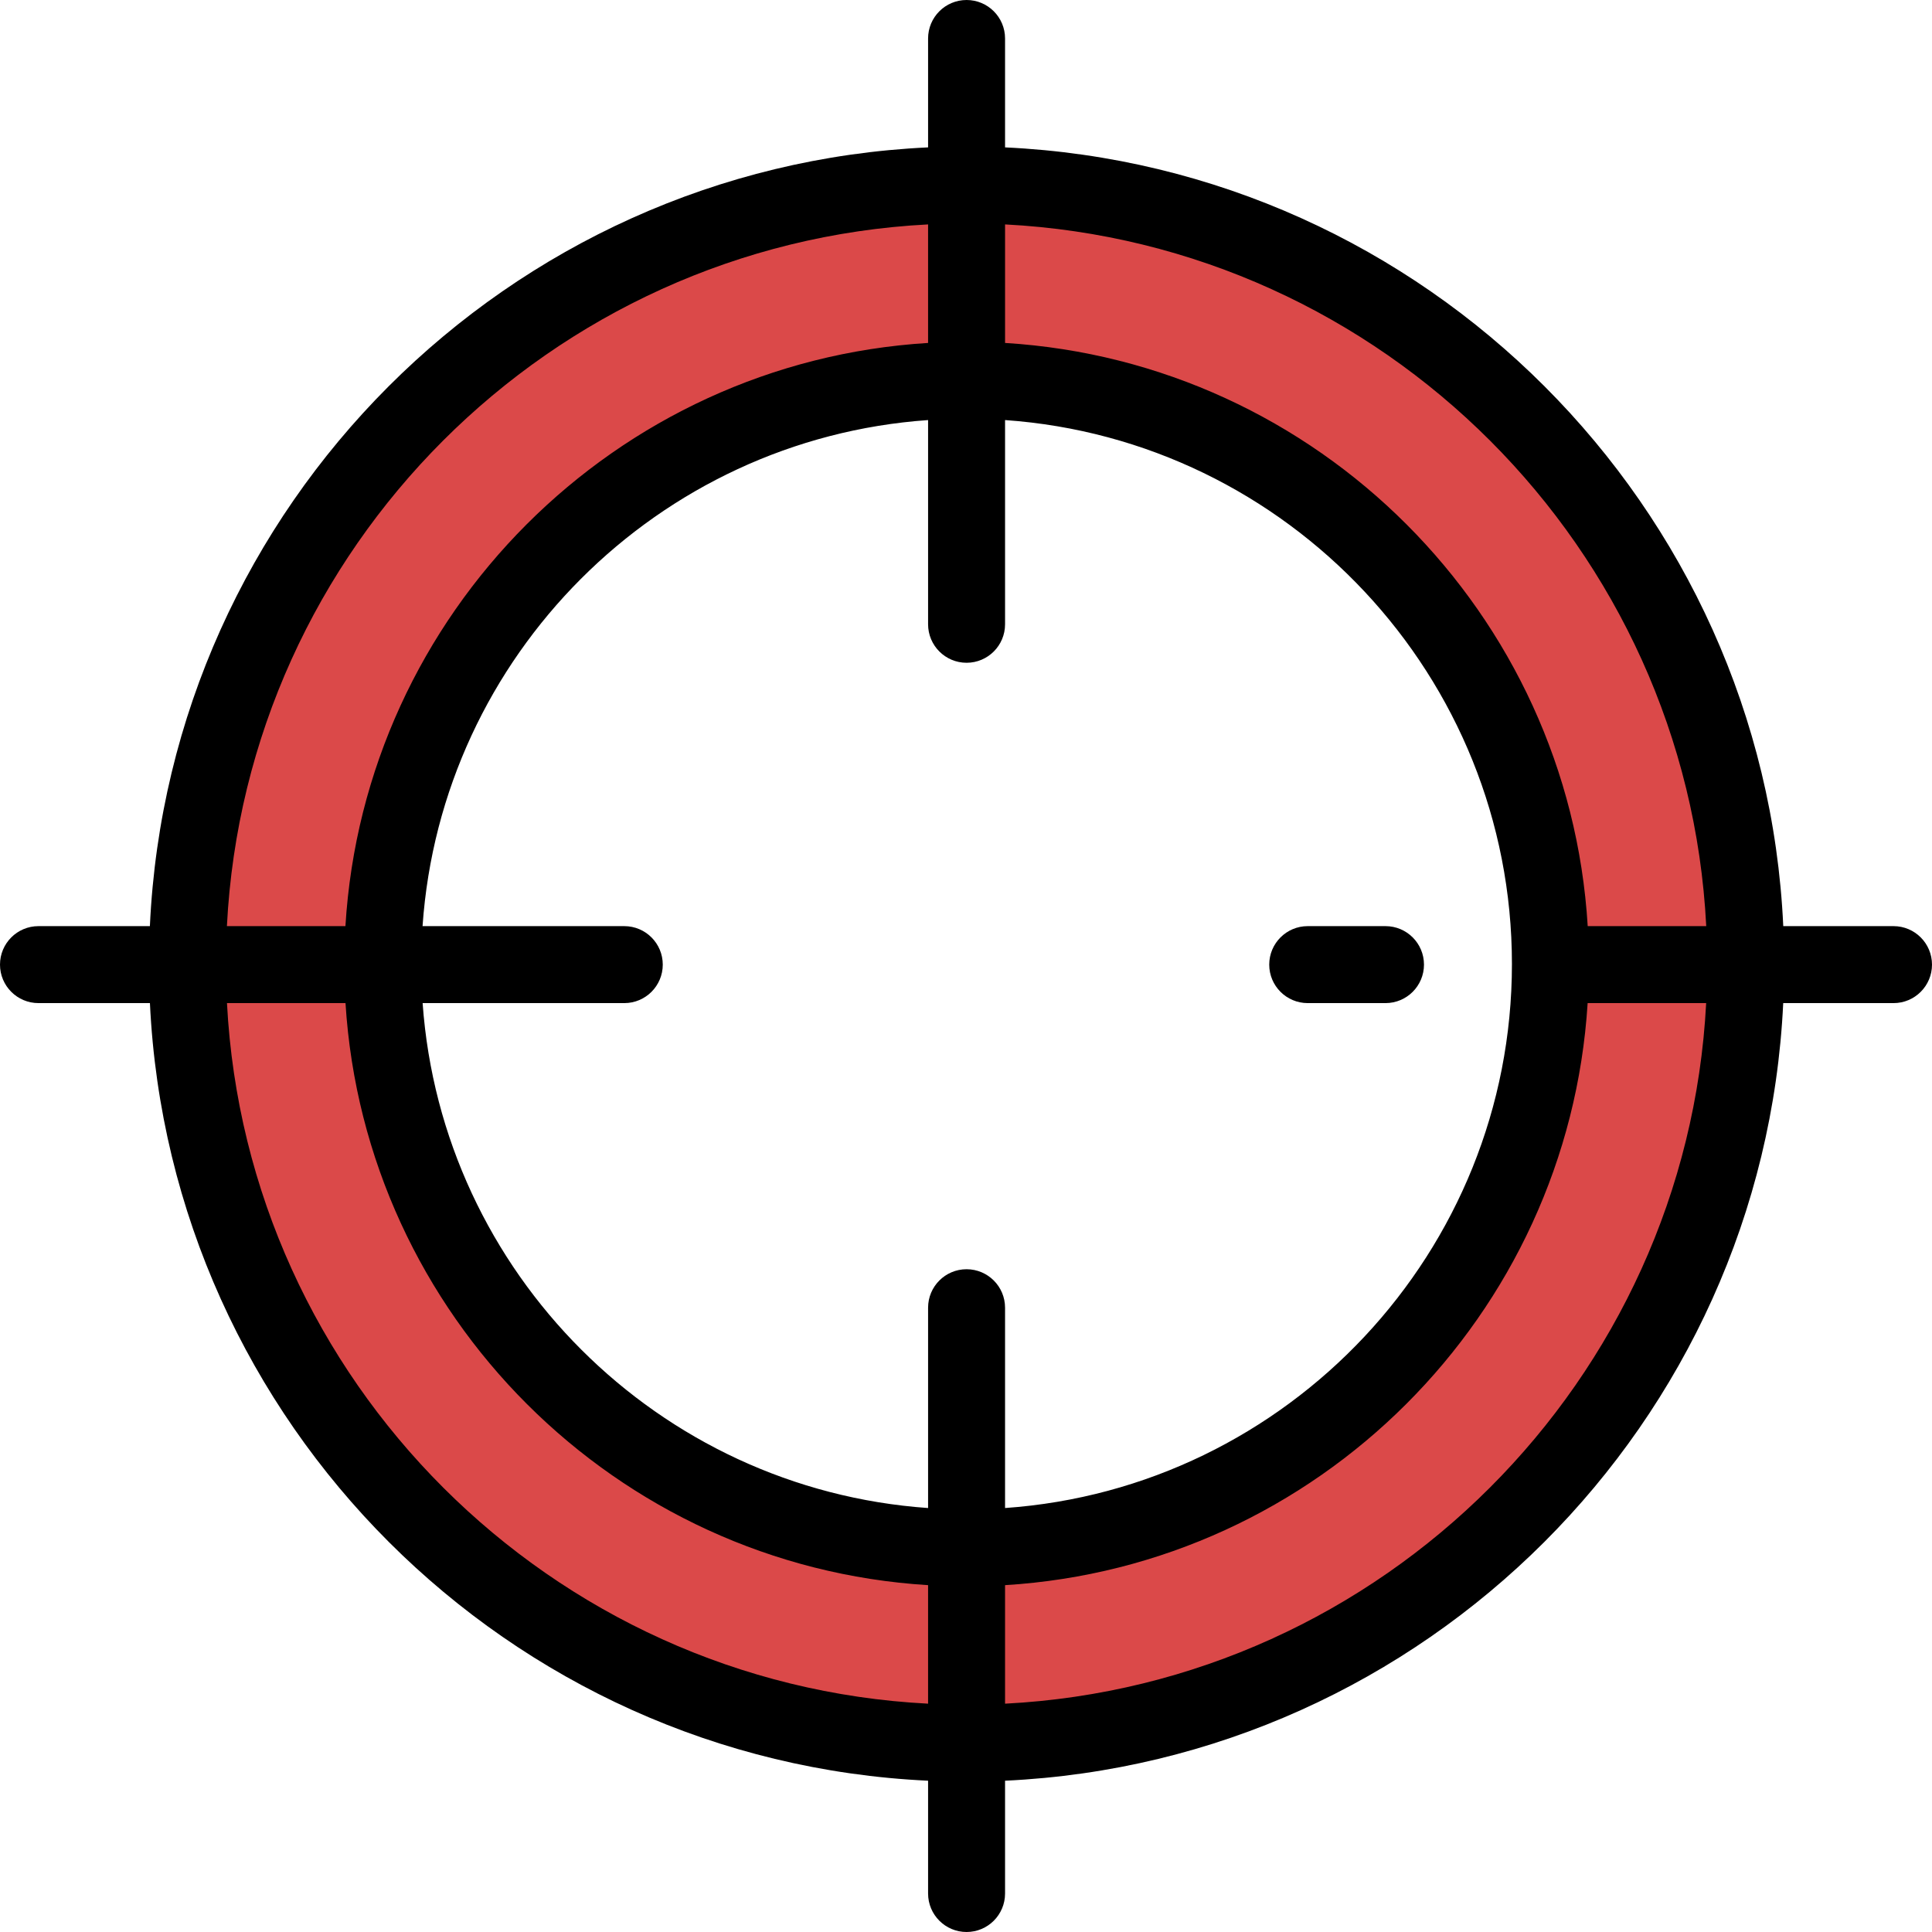 <?xml version="1.0" encoding="iso-8859-1"?>
<!-- Generator: Adobe Illustrator 19.0.0, SVG Export Plug-In . SVG Version: 6.00 Build 0)  -->
<svg version="1.1" id="Layer_1" xmlns="http://www.w3.org/2000/svg" xmlns:xlink="http://www.w3.org/1999/xlink" x="0px" y="0px"
	 viewBox="0 0 502 502" style="enable-background:new 0 0 502 502;" xml:space="preserve">
<g>
	<path style="fill:#DB4949;" d="M251.149,452.933c-111.626,0-202.44-90.814-202.44-202.44s90.814-202.44,202.44-202.44
		s202.44,90.814,202.44,202.44S362.775,452.933,251.149,452.933z M251.149,98.789c-83.649,0-151.703,68.054-151.703,151.703
		s68.054,151.703,151.703,151.703s151.703-68.054,151.703-151.703S334.798,98.789,251.149,98.789z"/>
	<g>
		<path d="M492,240.641h-28.648c-5.013-109.268-92.955-197.258-202.204-202.346V10c0-5.523-4.477-10-10-10s-10,4.477-10,10v28.295
			C131.9,43.383,43.958,131.373,38.945,240.641H10c-5.523,0-10,4.477-10,10s4.477,10,10,10h28.956
			c5.159,109.131,93.042,196.966,202.192,202.049V492c0,5.523,4.477,10,10,10s10-4.477,10-10v-29.309
			c109.15-5.084,197.033-92.919,202.192-202.049H492c5.523,0,10-4.477,10-10S497.523,240.641,492,240.641z M443.339,240.641h-30.796
			c-4.91-81.283-70.131-146.55-151.394-151.533V58.311C359.368,63.363,438.361,142.402,443.339,240.641z M251.148,329.79
			c-5.523,0-10,4.477-10,10v52.049c-70.132-4.914-126.35-61.084-131.336-131.197h52.398c5.523,0,10-4.477,10-10s-4.477-10-10-10
			h-52.417c4.848-70.251,61.124-126.573,131.355-131.494v53.063c0,5.523,4.477,10,10,10s10-4.477,10-10v-53.063
			c73.486,5.149,131.703,66.573,131.703,141.346S334.635,386.69,261.148,391.838V339.79
			C261.148,334.267,256.671,329.79,251.148,329.79z M241.148,58.311v30.797c-81.264,4.983-146.484,70.25-151.394,151.533H58.958
			C63.936,142.402,142.929,63.363,241.148,58.311z M58.976,260.641h30.797c5.051,81.145,70.211,146.259,151.375,151.236v30.797
			C143.028,437.627,64.098,358.742,58.976,260.641z M261.148,442.675v-30.797c81.164-4.977,146.325-70.091,151.375-151.236h30.797
			C438.199,358.742,359.269,437.627,261.148,442.675z"/>
		<path d="M339.79,260.641H360c5.523,0,10-4.477,10-10s-4.477-10-10-10h-20.21c-5.523,0-10,4.477-10,10
			S334.267,260.641,339.79,260.641z"/>
	</g>
</g>
<g>
</g>
<g>
</g>
<g>
</g>
<g>
</g>
<g>
</g>
<g>
</g>
<g>
</g>
<g>
</g>
<g>
</g>
<g>
</g>
<g>
</g>
<g>
</g>
<g>
</g>
<g>
</g>
<g>
</g>
</svg>
